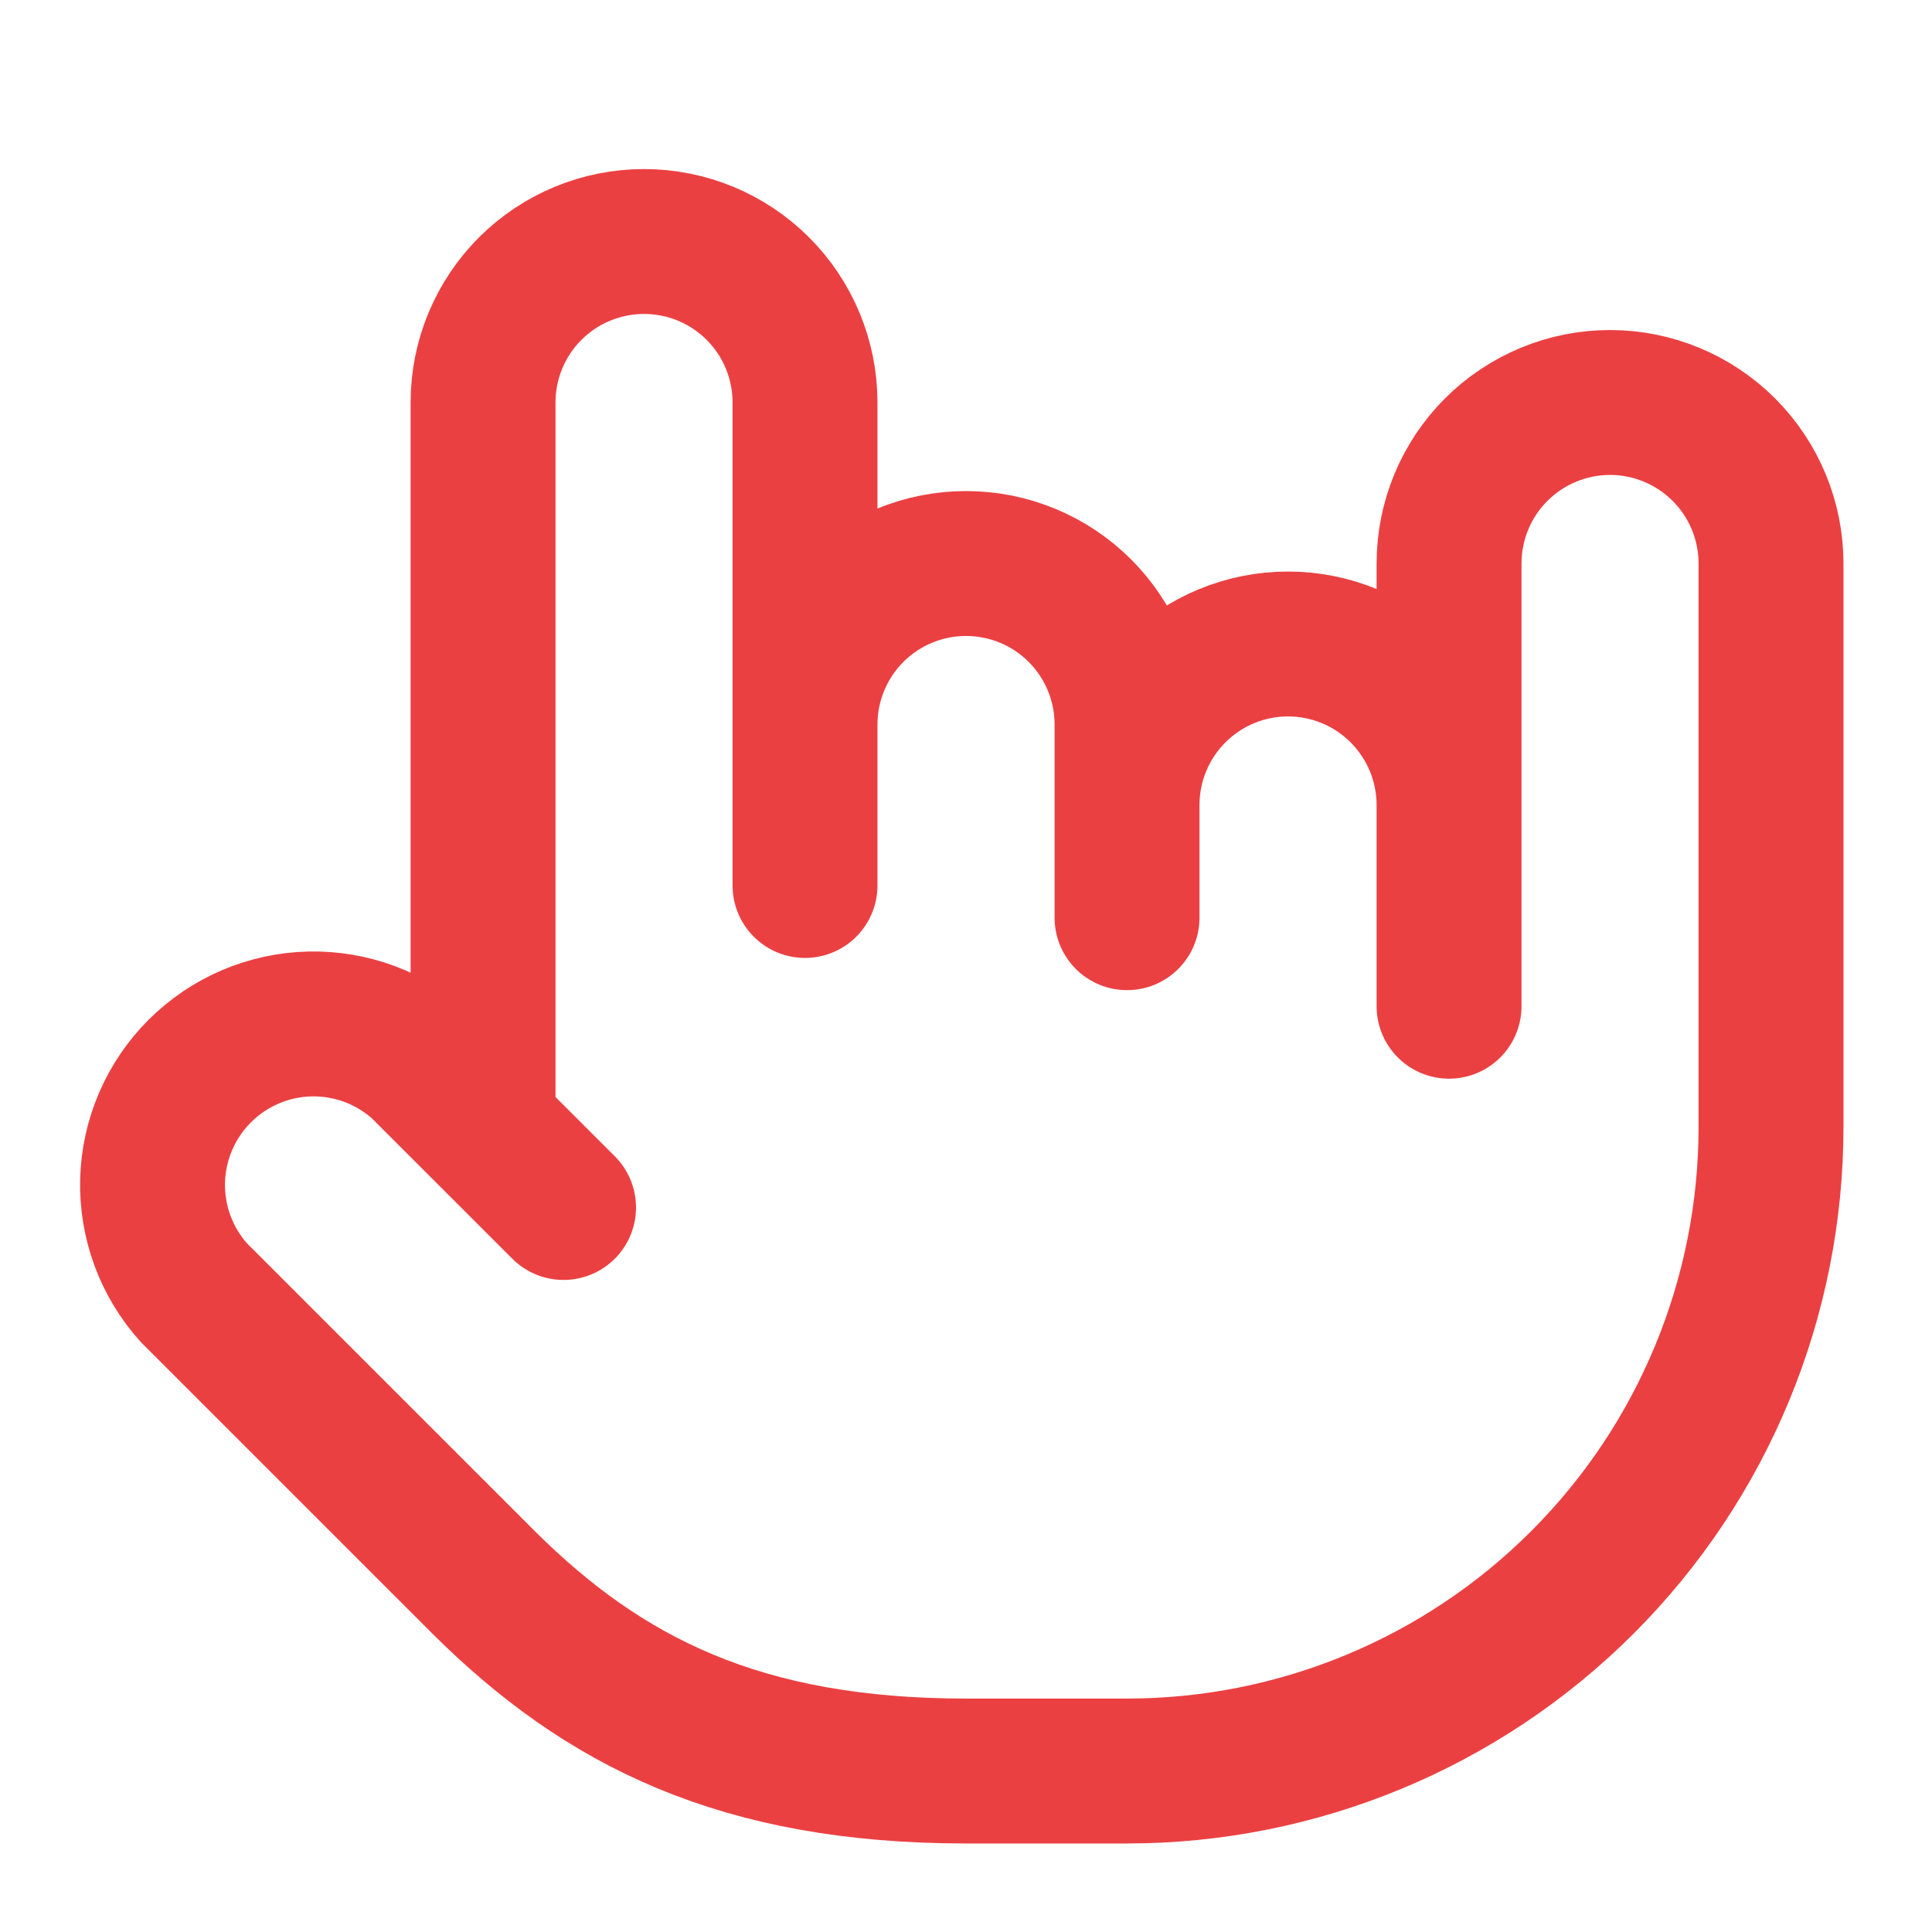 <svg width="40" height="40" viewBox="0 0 40 40" fill="none" xmlns="http://www.w3.org/2000/svg">
<path d="M30.001 20.833V16.667C30.001 15.783 29.649 14.935 29.024 14.31C28.399 13.684 27.551 13.333 26.667 13.333C25.783 13.333 24.935 13.684 24.31 14.31C23.685 14.935 23.334 15.783 23.334 16.667V19M23.334 18.333V15C23.334 14.116 22.983 13.268 22.358 12.643C21.733 12.018 20.885 11.667 20.001 11.667C19.117 11.667 18.269 12.018 17.644 12.643C17.018 13.268 16.667 14.116 16.667 15V18.333M16.667 17.5V8.333C16.667 7.449 16.316 6.601 15.691 5.976C15.066 5.351 14.218 5 13.334 5C12.45 5 11.602 5.351 10.977 5.976C10.352 6.601 10.001 7.449 10.001 8.333V23.333M11.668 25L8.734 22.067C8.101 21.491 7.271 21.181 6.415 21.2C5.56 21.22 4.745 21.568 4.139 22.172C3.533 22.776 3.182 23.59 3.159 24.445C3.137 25.3 3.444 26.132 4.017 26.767L10.018 32.767C12.501 35.233 15.334 36.667 20.001 36.667H23.334C26.87 36.667 30.262 35.262 32.762 32.761C35.263 30.261 36.667 26.87 36.667 23.333V11.667C36.667 10.783 36.316 9.935 35.691 9.31C35.066 8.685 34.218 8.333 33.334 8.333C32.45 8.333 31.602 8.685 30.977 9.31C30.352 9.935 30.001 10.783 30.001 11.667V20" stroke="#EB4042" stroke-width="3" stroke-linecap="round" stroke-linejoin="round"/>
</svg>
